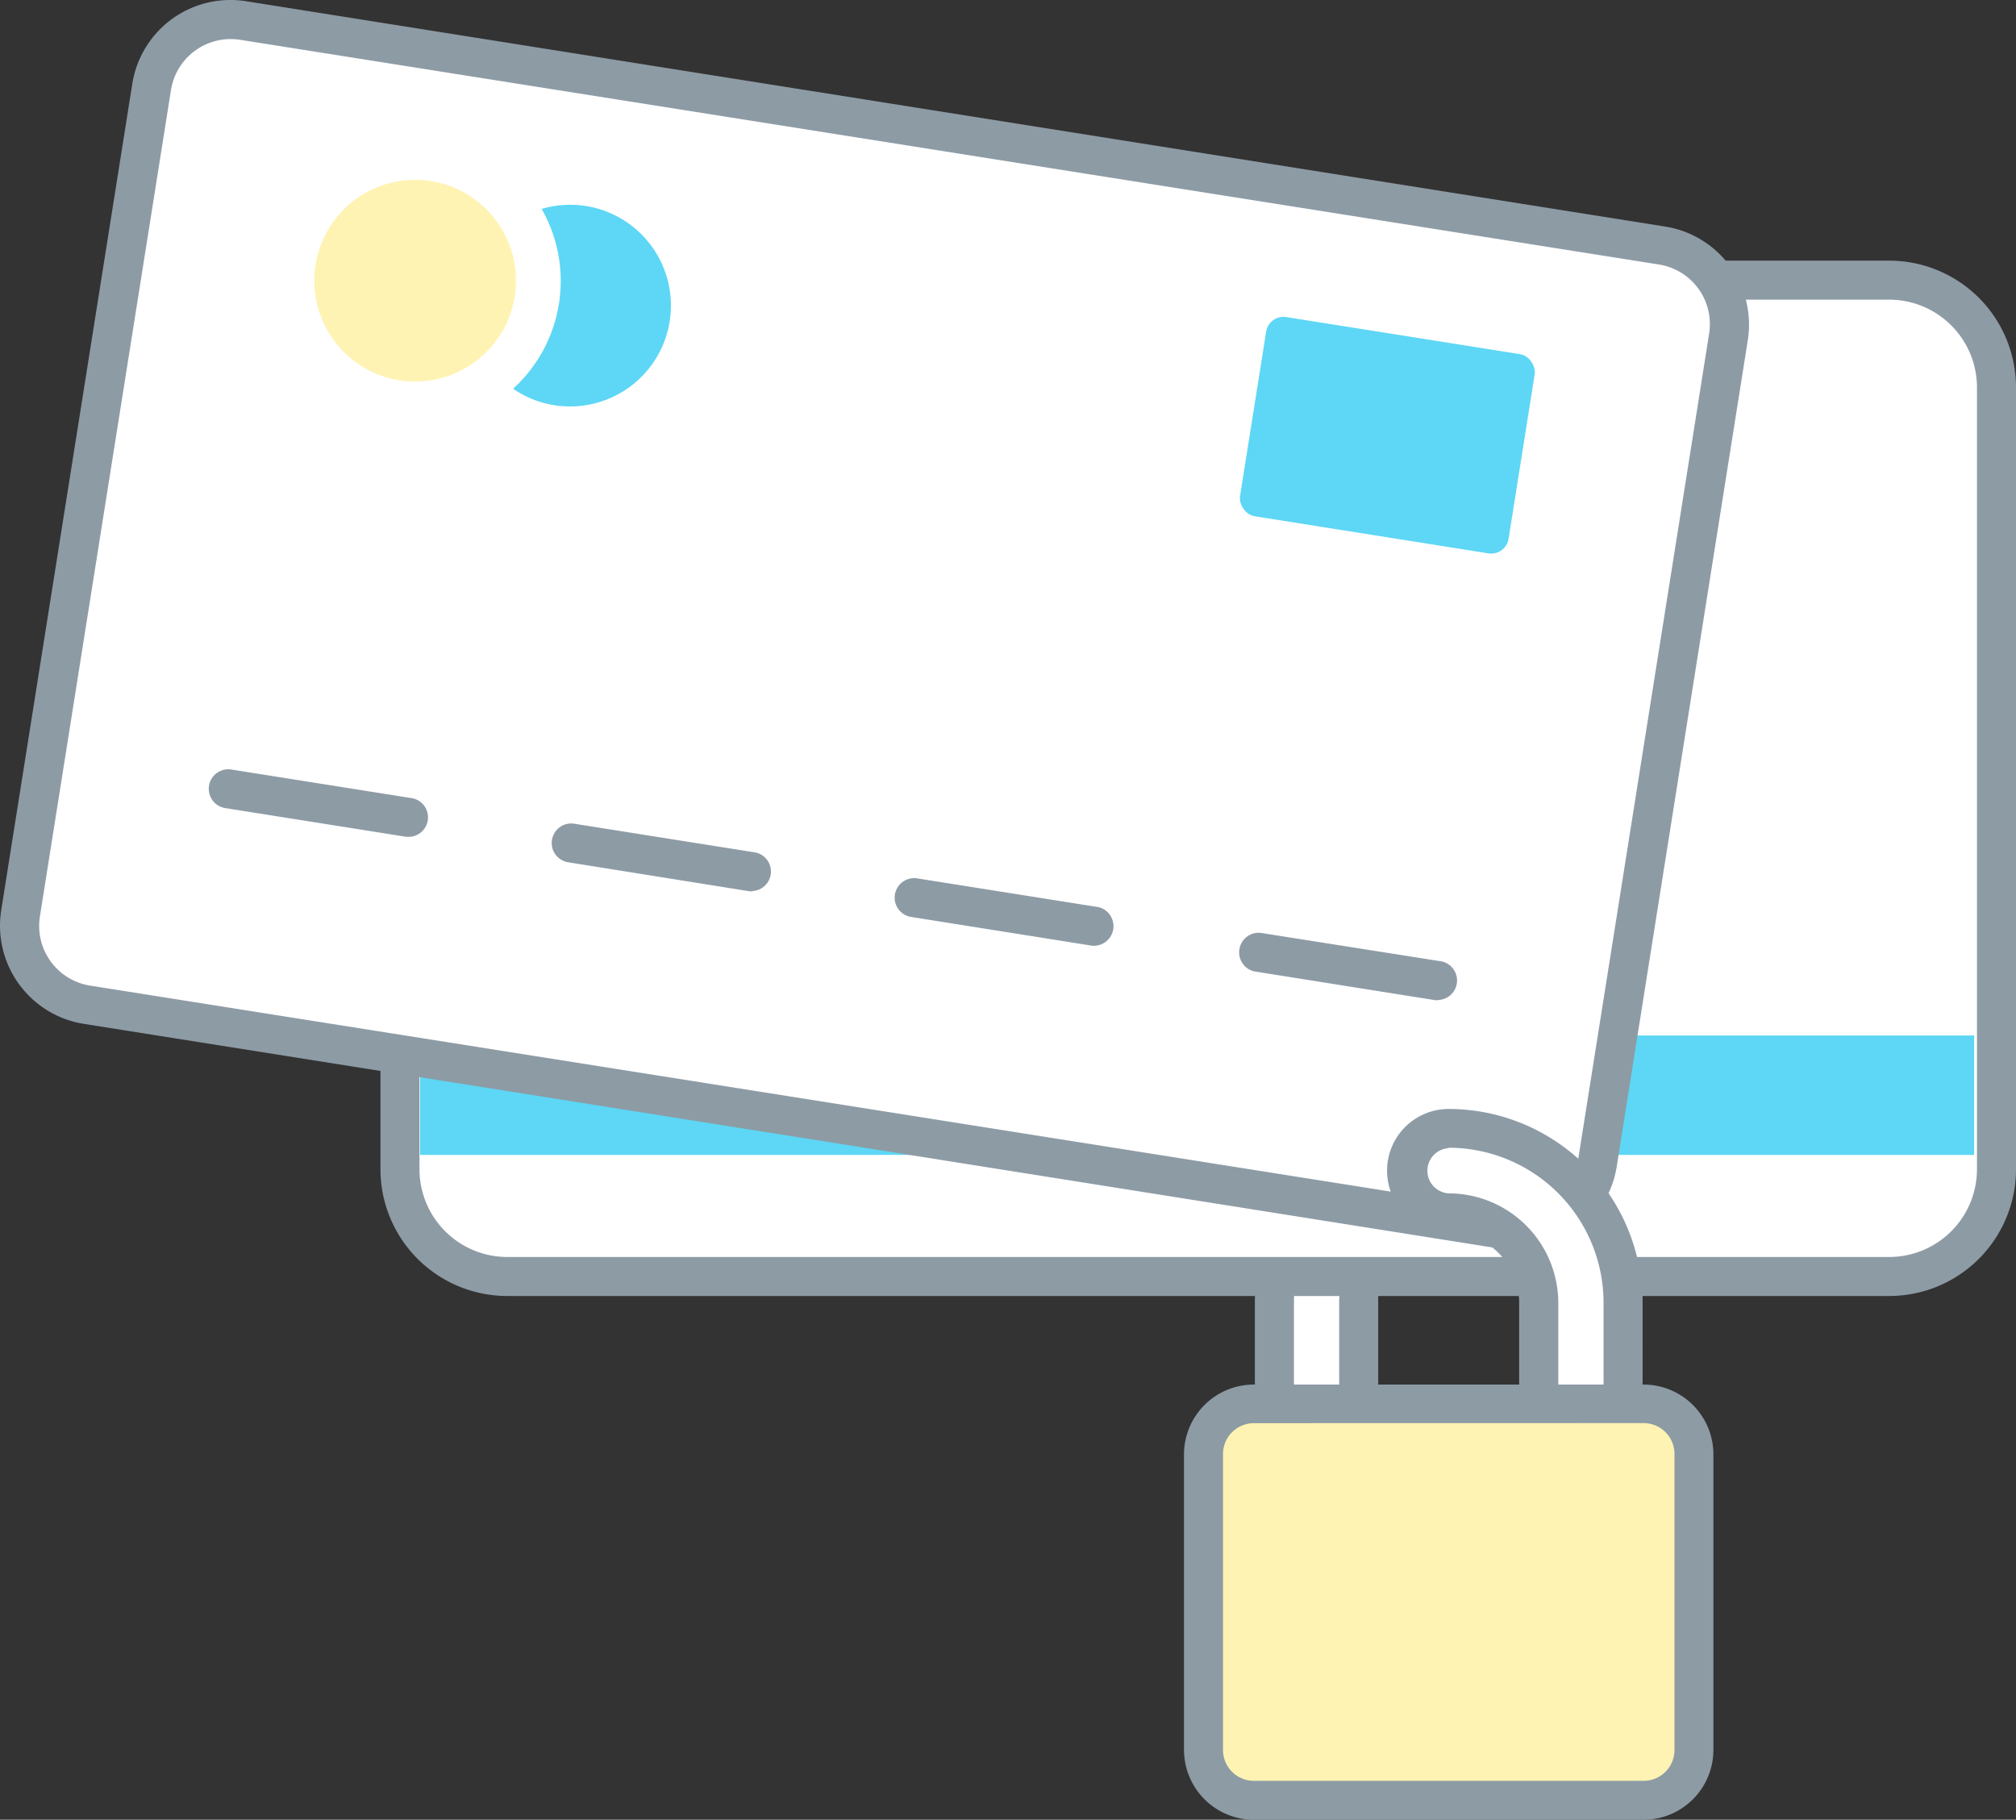 <svg xmlns="http://www.w3.org/2000/svg" id="Layer_1" data-name="Layer 1" viewBox="0 0 261.5 236.05"><rect x="0" y="0" width="261.5" height="236.05" fill="#333333" stroke="none"/><defs><style>.cls-1{fill:#fff;}.cls-2{fill:#8d9ba5;}.cls-3{fill:#5dd7f5;}.cls-4{fill:#fff3b3;}</style></defs><path class="cls-1" d="M210.53,189H199.6V169a11.68,11.68,0,1,0-23.36,0v20H165.31V169a22.61,22.61,0,0,1,45.22,0Z"></path><path class="cls-2" d="M213.06,191.49h-16V169a9.15,9.15,0,1,0-18.29,0v22.53h-16V169a25.14,25.14,0,1,1,50.28,0Zm-10.93-5.07H208V169a20.08,20.08,0,0,0-40.16,0v17.46h5.87V169a14.21,14.21,0,1,1,28.42,0Z"></path><path class="cls-1" d="M214.85,36.34h30.21A13.91,13.91,0,0,1,259,50.25V151.67a13.91,13.91,0,0,1-13.91,13.91H65.79a13.91,13.91,0,0,1-13.91-13.91V121.46"></path><path class="cls-2" d="M245.06,168.11H65.79a16.45,16.45,0,0,1-16.44-16.44V121.46a2.53,2.53,0,1,1,5.06,0v30.21a11.39,11.39,0,0,0,11.38,11.38H245.06a11.39,11.39,0,0,0,11.38-11.38V50.25a11.4,11.4,0,0,0-11.38-11.38H214.85a2.53,2.53,0,0,1,0-5.06h30.21A16.45,16.45,0,0,1,261.5,50.25V151.67A16.45,16.45,0,0,1,245.06,168.11Z"></path><rect class="cls-3" x="54.49" y="134.32" width="201.58" height="15.49"></rect><rect class="cls-1" x="9.89" y="16.48" width="207.09" height="129.24" rx="6.13" transform="translate(14.12 -16.78) rotate(9.02)"></rect><path class="cls-2" d="M197,162.19a13,13,0,0,1-2.05-.16L10.87,132.81A12.89,12.89,0,0,1,.16,118.06l17-107.19A12.89,12.89,0,0,1,31.93.16L216,29.39a12.88,12.88,0,0,1,10.71,14.75l-17,107.18A12.88,12.88,0,0,1,197,162.19ZM29.91,5.07a7.84,7.84,0,0,0-7.73,6.59l-17,107.19a7.84,7.84,0,0,0,6.51,9L195.74,157a7.83,7.83,0,0,0,8.95-6.5l17-107.19a7.83,7.83,0,0,0-6.5-9L31.14,5.16A8.69,8.69,0,0,0,29.91,5.07Z"></path><path class="cls-4" d="M66.76,38.49a13.08,13.08,0,1,1-10.87-15A13.07,13.07,0,0,1,66.76,38.49Z"></path><path class="cls-3" d="M76,26.72a13.13,13.13,0,0,0-5.74.38,18.9,18.9,0,0,1-3.7,23.32,12.86,12.86,0,0,0,5.33,2.14A13.08,13.08,0,0,0,76,26.72Z"></path><path class="cls-2" d="M53.12,108.55l-.4,0-23.51-3.73a2.53,2.53,0,0,1,.8-5l23.51,3.73a2.53,2.53,0,0,1-.4,5Z"></path><path class="cls-2" d="M97.61,115.61a2.69,2.69,0,0,1-.4,0L73.7,111.85a2.53,2.53,0,1,1,.79-5L98,110.58a2.53,2.53,0,0,1-.39,5Z"></path><path class="cls-2" d="M142.1,122.68a2.6,2.6,0,0,1-.4,0l-23.52-3.74a2.53,2.53,0,0,1,.8-5l23.51,3.73a2.54,2.54,0,0,1-.39,5Z"></path><path class="cls-2" d="M186.58,129.74l-.4,0L162.67,126a2.54,2.54,0,0,1,.8-5L187,124.71a2.53,2.53,0,0,1-.4,5Z"></path><rect class="cls-3" x="162.32" y="43.38" width="35.27" height="26.16" rx="2.28" transform="translate(11.08 -27.52) rotate(9.02)"></rect><path class="cls-1" d="M205.06,194.42A5.46,5.46,0,0,1,199.6,189V169a11.69,11.69,0,0,0-11.68-11.68,5.47,5.47,0,1,1,0-10.93A22.63,22.63,0,0,1,210.53,169v20A5.47,5.47,0,0,1,205.06,194.42Z"></path><path class="cls-2" d="M205.06,197a8,8,0,0,1-8-8V169a9.15,9.15,0,0,0-9.14-9.15,8,8,0,0,1,0-16A25.17,25.17,0,0,1,213.06,169v20A8,8,0,0,1,205.06,197Zm-17.14-48.07a2.94,2.94,0,0,0,0,5.87A14.23,14.23,0,0,1,202.13,169v20a2.94,2.94,0,1,0,5.87,0V169A20.11,20.11,0,0,0,187.92,148.88Z"></path><rect class="cls-4" x="156.12" y="182.08" width="63.61" height="51.43" rx="6.52"></rect><path class="cls-2" d="M213.2,236.05H162.64a9.07,9.07,0,0,1-9.06-9.06V188.6a9.06,9.06,0,0,1,9.06-9H213.2a9.06,9.06,0,0,1,9.05,9V227A9.07,9.07,0,0,1,213.2,236.05Zm-50.56-51.44a4,4,0,0,0-4,4V227a4,4,0,0,0,4,4H213.2a4,4,0,0,0,4-4V188.6a4,4,0,0,0-4-4Z"></path></svg>